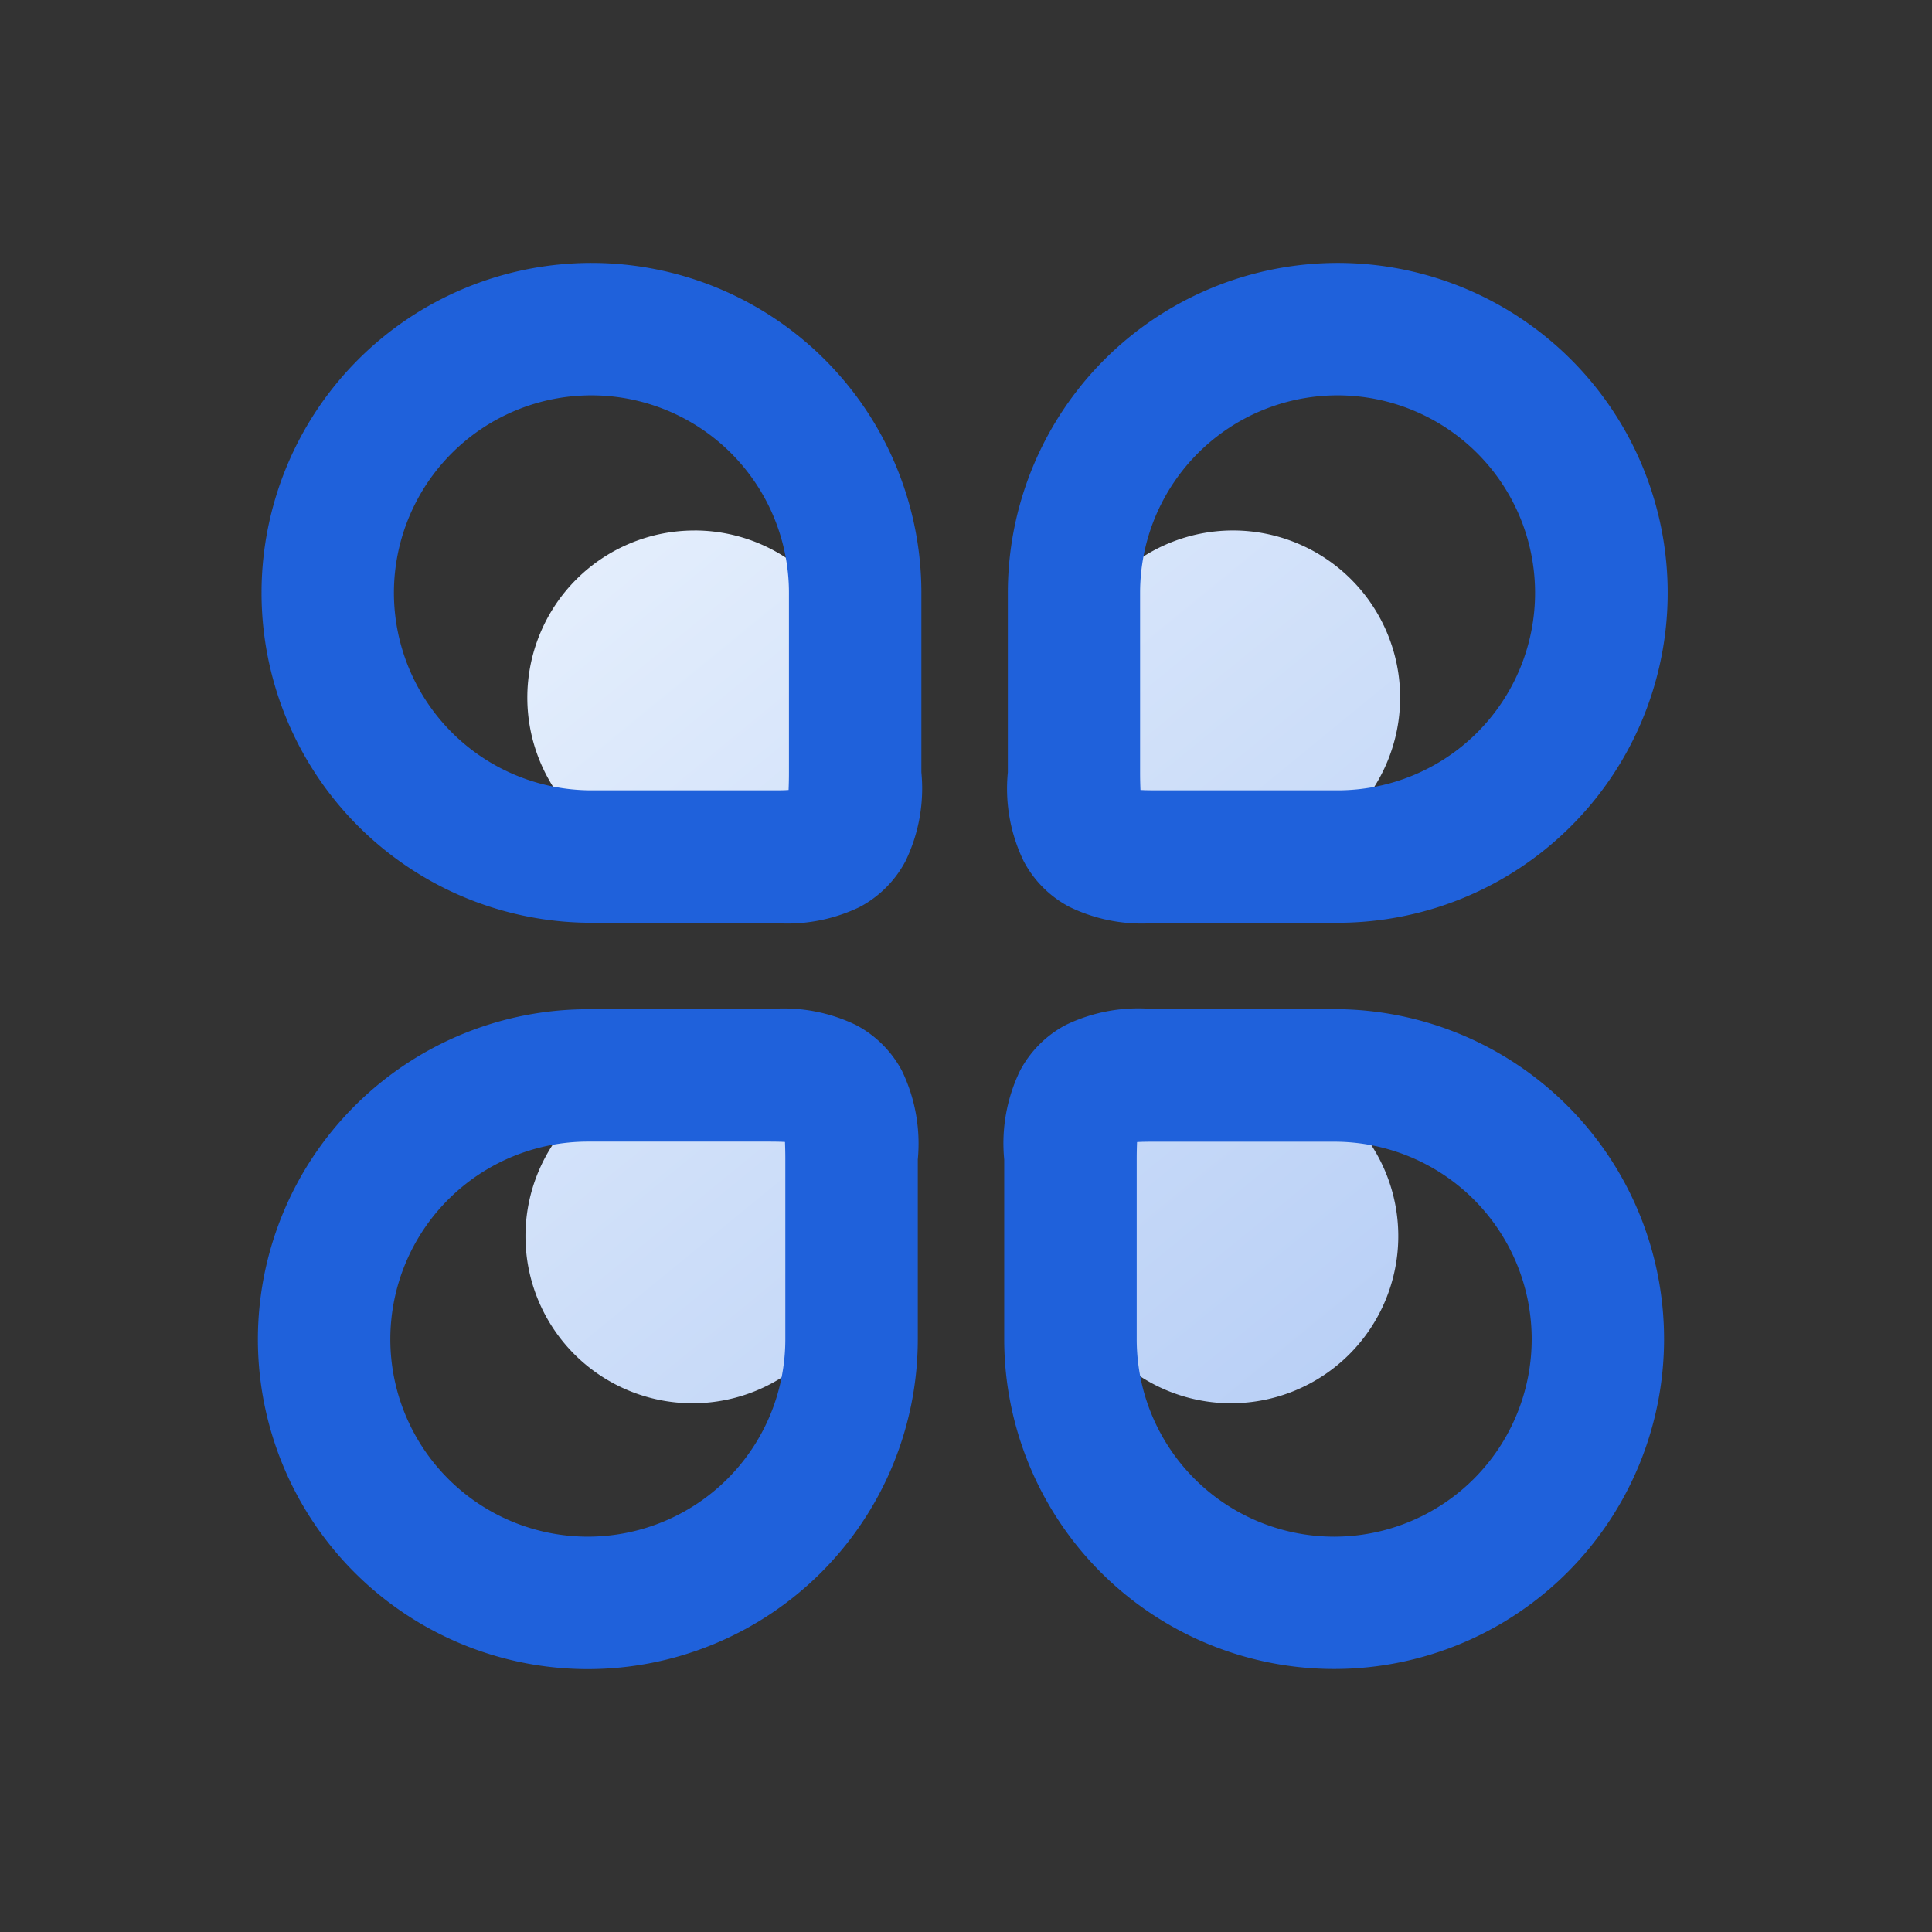 <svg xmlns="http://www.w3.org/2000/svg" xmlns:xlink="http://www.w3.org/1999/xlink" width="64" height="64" viewBox="0 0 64 64"><rect x="0" y="0" width="64" height="64" fill="#333333" stroke="none"/><defs><style>.a,.e{fill:none;}.a{stroke:rgba(112,112,112,0);}.b{fill:url(#a);}.c{fill:#1f61db;}.d{stroke:none;}</style><linearGradient id="a" x1="-0.287" y1="-0.522" x2="0.958" y2="1" gradientUnits="objectBoundingBox"><stop offset="0" stop-color="#f9fdff"/><stop offset="1" stop-color="#b8cff6"/></linearGradient></defs><g transform="translate(-618 -2065)"><g class="a" transform="translate(618 2065)"><rect class="d" width="64" height="64"/><rect class="e" x="0.5" y="0.5" width="63" height="63"/></g><g transform="translate(374.395 2054.293)"><path class="b" d="M306.111,78.913a5.536,5.536,0,0,1-5.536-5.536v-3.13a2.72,2.72,0,0,1,.251-1.446,1.707,1.707,0,0,1,.709-.71,2.722,2.722,0,0,1,1.446-.251h3.131a5.536,5.536,0,0,1,0,11.072ZM291.4,67.841a2.719,2.719,0,0,1,1.446.251,1.7,1.7,0,0,1,.71.709,2.721,2.721,0,0,1,.251,1.446v3.13a5.536,5.536,0,1,1-5.536-5.536ZM306.173,50a5.536,5.536,0,1,1,0,11.072h-3.13a2.72,2.72,0,0,1-1.446-.251,1.7,1.7,0,0,1-.709-.709,2.722,2.722,0,0,1-.251-1.446V55.536A5.536,5.536,0,0,1,306.173,50Zm-17.84,0a5.536,5.536,0,0,1,5.536,5.536v3.131a2.719,2.719,0,0,1-.251,1.446,1.707,1.707,0,0,1-.71.709,2.719,2.719,0,0,1-1.446.251h-3.13a5.536,5.536,0,1,1,0-11.072Z" transform="translate(-21.723 -21.721)"/><g transform="translate(252.148 19.418)"><path class="c" d="M24.723,35.65V29.7a5.53,5.53,0,0,1,.523-2.941,3.635,3.635,0,0,1,1.518-1.518,5.529,5.529,0,0,1,2.938-.523h5.949A10.929,10.929,0,1,1,24.723,35.65Zm4.4-6.529c-.006.145-.011.335-.011.582V35.65a6.542,6.542,0,1,0,6.543-6.541H29.7C29.456,29.108,29.266,29.112,29.12,29.121ZM0,35.65A10.941,10.941,0,0,1,10.931,24.721h5.947a5.511,5.511,0,0,1,2.941.526,3.648,3.648,0,0,1,1.517,1.515A5.552,5.552,0,0,1,21.86,29.7V35.65A10.93,10.93,0,0,1,0,35.65Zm4.387,0a6.542,6.542,0,0,0,13.085,0V29.7c0-.247-.006-.437-.011-.582-.146-.009-.335-.012-.582-.012H10.931A6.55,6.55,0,0,0,4.387,35.65ZM29.824,21.857a5.5,5.5,0,0,1-2.941-.526,3.613,3.613,0,0,1-1.517-1.518,5.51,5.51,0,0,1-.523-2.938V10.929A10.929,10.929,0,1,1,35.771,21.857Zm-.6-10.928v5.947c0,.246.006.436.012.582.145.009.335.012.585.012h5.947a6.542,6.542,0,1,0-6.544-6.541ZM11.047,21.857A10.929,10.929,0,1,1,21.979,10.929v5.947a5.521,5.521,0,0,1-.527,2.941,3.643,3.643,0,0,1-1.517,1.518,5.534,5.534,0,0,1-2.941.522ZM4.506,10.929a6.549,6.549,0,0,0,6.541,6.541h5.947c.25,0,.441,0,.586-.012.006-.146.012-.335.012-.582V10.929a6.543,6.543,0,1,0-13.086,0Z"/></g></g></g></svg>